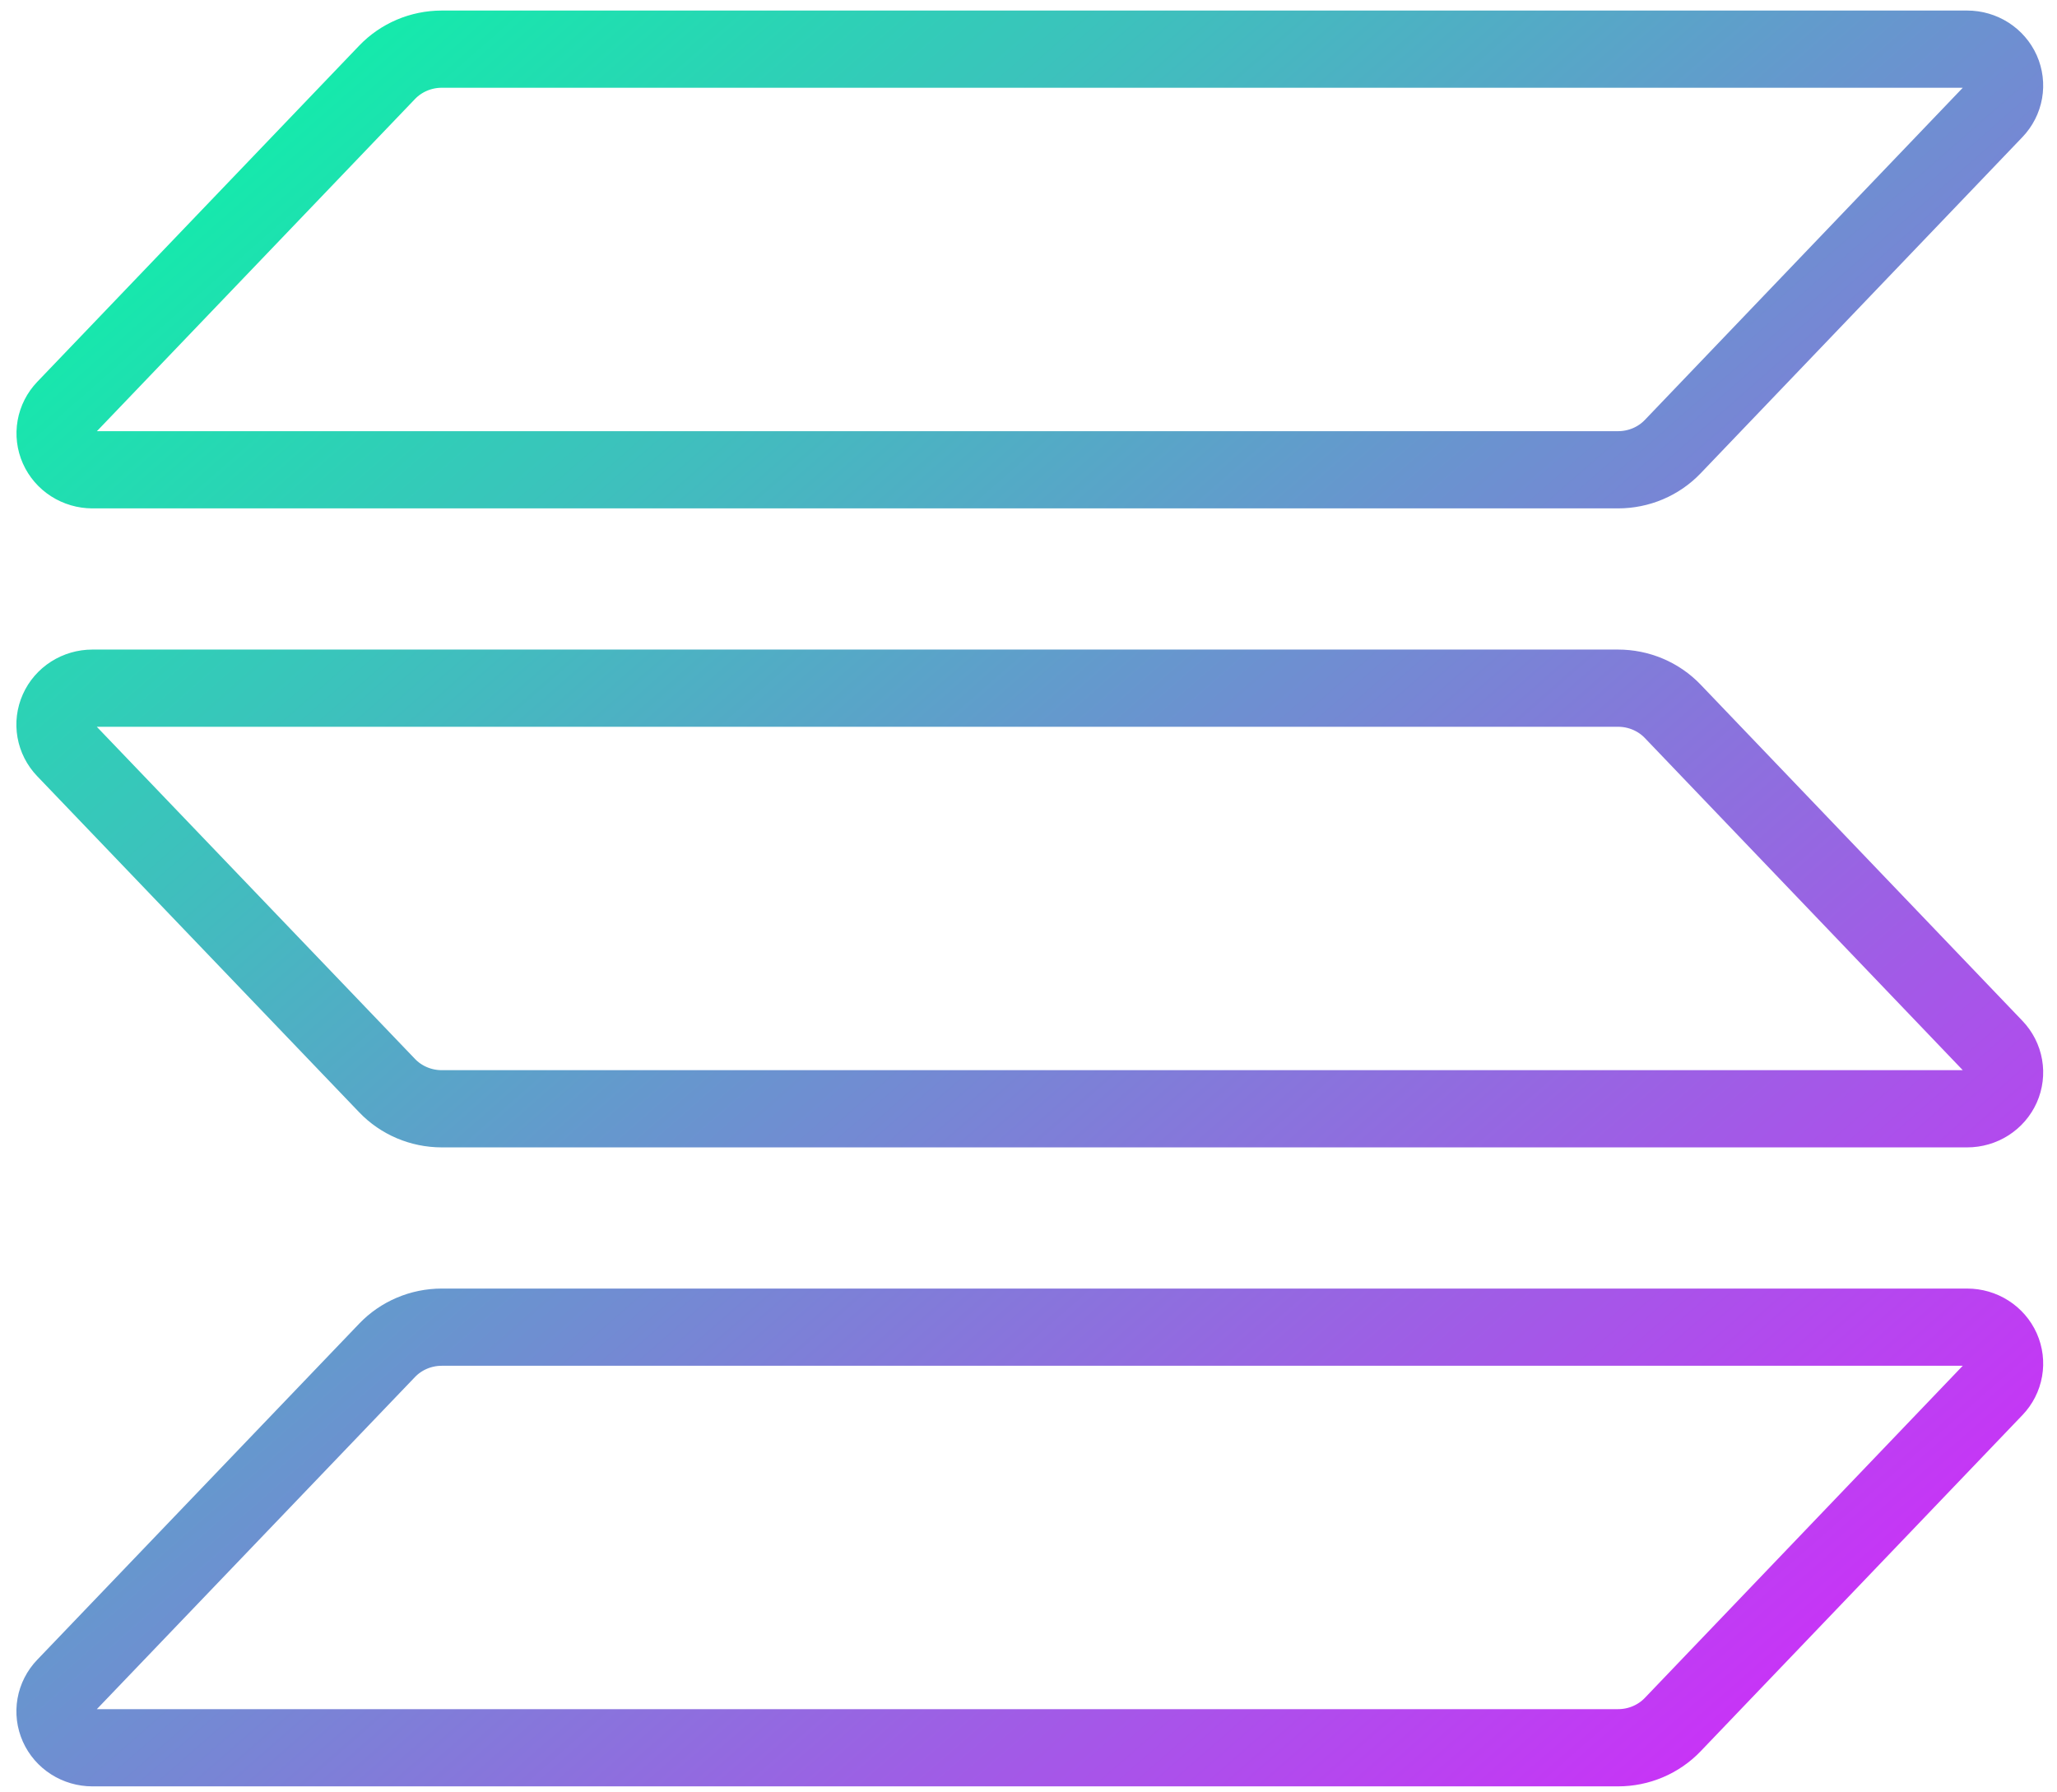 <?xml version="1.0" encoding="UTF-8" standalone="no"?>
<svg
   width="101"
   height="88"
   viewBox="0 0 110 88"
   fill="none"
   version="1.1"
   id="svg2"
   sodipodi:docname="favicon.svg"
   inkscape:version="1.3.2 (091e20e, 2023-11-25)"
   xmlns:inkscape="http://www.inkscape.org/namespaces/inkscape"
   xmlns:sodipodi="http://sodipodi.sourceforge.net/DTD/sodipodi-0.dtd"
   xmlns="http://www.w3.org/2000/svg"
   xmlns:svg="http://www.w3.org/2000/svg">
  <sodipodi:namedview
     id="namedview2"
     pagecolor="#ffffff"
     bordercolor="#000000"
     borderopacity="0.25"
     inkscape:showpageshadow="2"
     inkscape:pageopacity="0.0"
     inkscape:pagecheckerboard="0"
     inkscape:deskcolor="#d1d1d1"
     inkscape:zoom="6.4356436"
     inkscape:cx="50.5"
     inkscape:cy="68.913077"
     inkscape:window-width="2256"
     inkscape:window-height="1212"
     inkscape:window-x="0"
     inkscape:window-y="25"
     inkscape:window-maximized="0"
     inkscape:current-layer="svg2" />
  <defs
     id="defs2">
    <linearGradient
       id="gradient"
       x1="-1.872"
       y1="-2.137"
       x2="96.413"
       y2="96.149"
       gradientTransform="matrix(1.103,0,0,0.966,2.941,-1.291)"
       gradientUnits="userSpaceOnUse">
      <stop
         offset="0%"
         style="stop-color:#00FFA3;stop-opacity:1"
         id="stop1" />
      <stop
         offset="100%"
         style="stop-color:#DC1FFF;stop-opacity:1"
         id="stop2" />
    </linearGradient>
  </defs>
  <path
     d="m 106.66,70.327 -17.211,17.981 c -0.374,0.391 -0.827,0.702 -1.33,0.915 -0.503,0.213 -1.046,0.323 -1.594,0.322 H 4.939 c -0.389,0 -0.77,-0.111 -1.096,-0.319 C 3.518,89.019 3.262,88.723 3.107,88.375 2.952,88.027 2.904,87.643 2.97,87.269 3.036,86.895 3.213,86.548 3.479,86.271 L 20.702,68.29 c 0.373,-0.39 0.824,-0.7 1.326,-0.913 0.501,-0.213 1.042,-0.323 1.589,-0.324 h 81.582 c 0.389,0 0.77,0.111 1.096,0.319 0.325,0.208 0.581,0.504 0.737,0.852 0.155,0.348 0.202,0.732 0.136,1.106 -0.066,0.374 -0.243,0.721 -0.508,0.998 z M 89.45,34.118 c -0.374,-0.391 -0.827,-0.702 -1.33,-0.915 -0.503,-0.213 -1.046,-0.322 -1.594,-0.322 H 4.939 c -0.389,0 -0.77,0.111 -1.096,0.319 -0.326,0.208 -0.582,0.504 -0.737,0.852 -0.155,0.348 -0.203,0.732 -0.137,1.106 0.066,0.374 0.243,0.721 0.508,0.998 L 20.702,54.137 c 0.373,0.39 0.824,0.7 1.326,0.913 0.501,0.213 1.042,0.323 1.589,0.324 h 81.582 c 0.389,0 0.77,-0.111 1.096,-0.319 0.325,-0.208 0.581,-0.504 0.737,-0.852 0.155,-0.348 0.202,-0.732 0.136,-1.106 -0.066,-0.374 -0.243,-0.721 -0.508,-0.998 z M 4.939,21.202 H 86.526 c 0.548,2.07e-4 1.091,-0.109 1.594,-0.322 0.503,-0.213 0.956,-0.524 1.33,-0.915 L 106.66,1.983 c 0.265,-0.277 0.442,-0.624 0.508,-0.998 0.066,-0.374 0.018,-0.758 -0.136,-1.106 -0.156,-0.348 -0.412,-0.644 -0.737,-0.852 -0.326,-0.208 -0.707,-0.319 -1.096,-0.319 H 23.617 c -0.547,9.068e-4 -1.088,0.111 -1.589,0.324 -0.501,0.213 -0.953,0.524 -1.326,0.913 L 3.483,17.927 c -0.265,0.277 -0.442,0.623 -0.508,0.997 -0.066,0.373 -0.019,0.757 0.136,1.105 0.155,0.348 0.41,0.644 0.735,0.852 0.325,0.208 0.705,0.32 1.094,0.321 z"
     stroke="url(#gradient)"
     stroke-width="4.129"
     fill="none"
     stroke-linecap="round"
     stroke-linejoin="round"
     id="path2"
     style="stroke:url(#gradient)" />
</svg>
